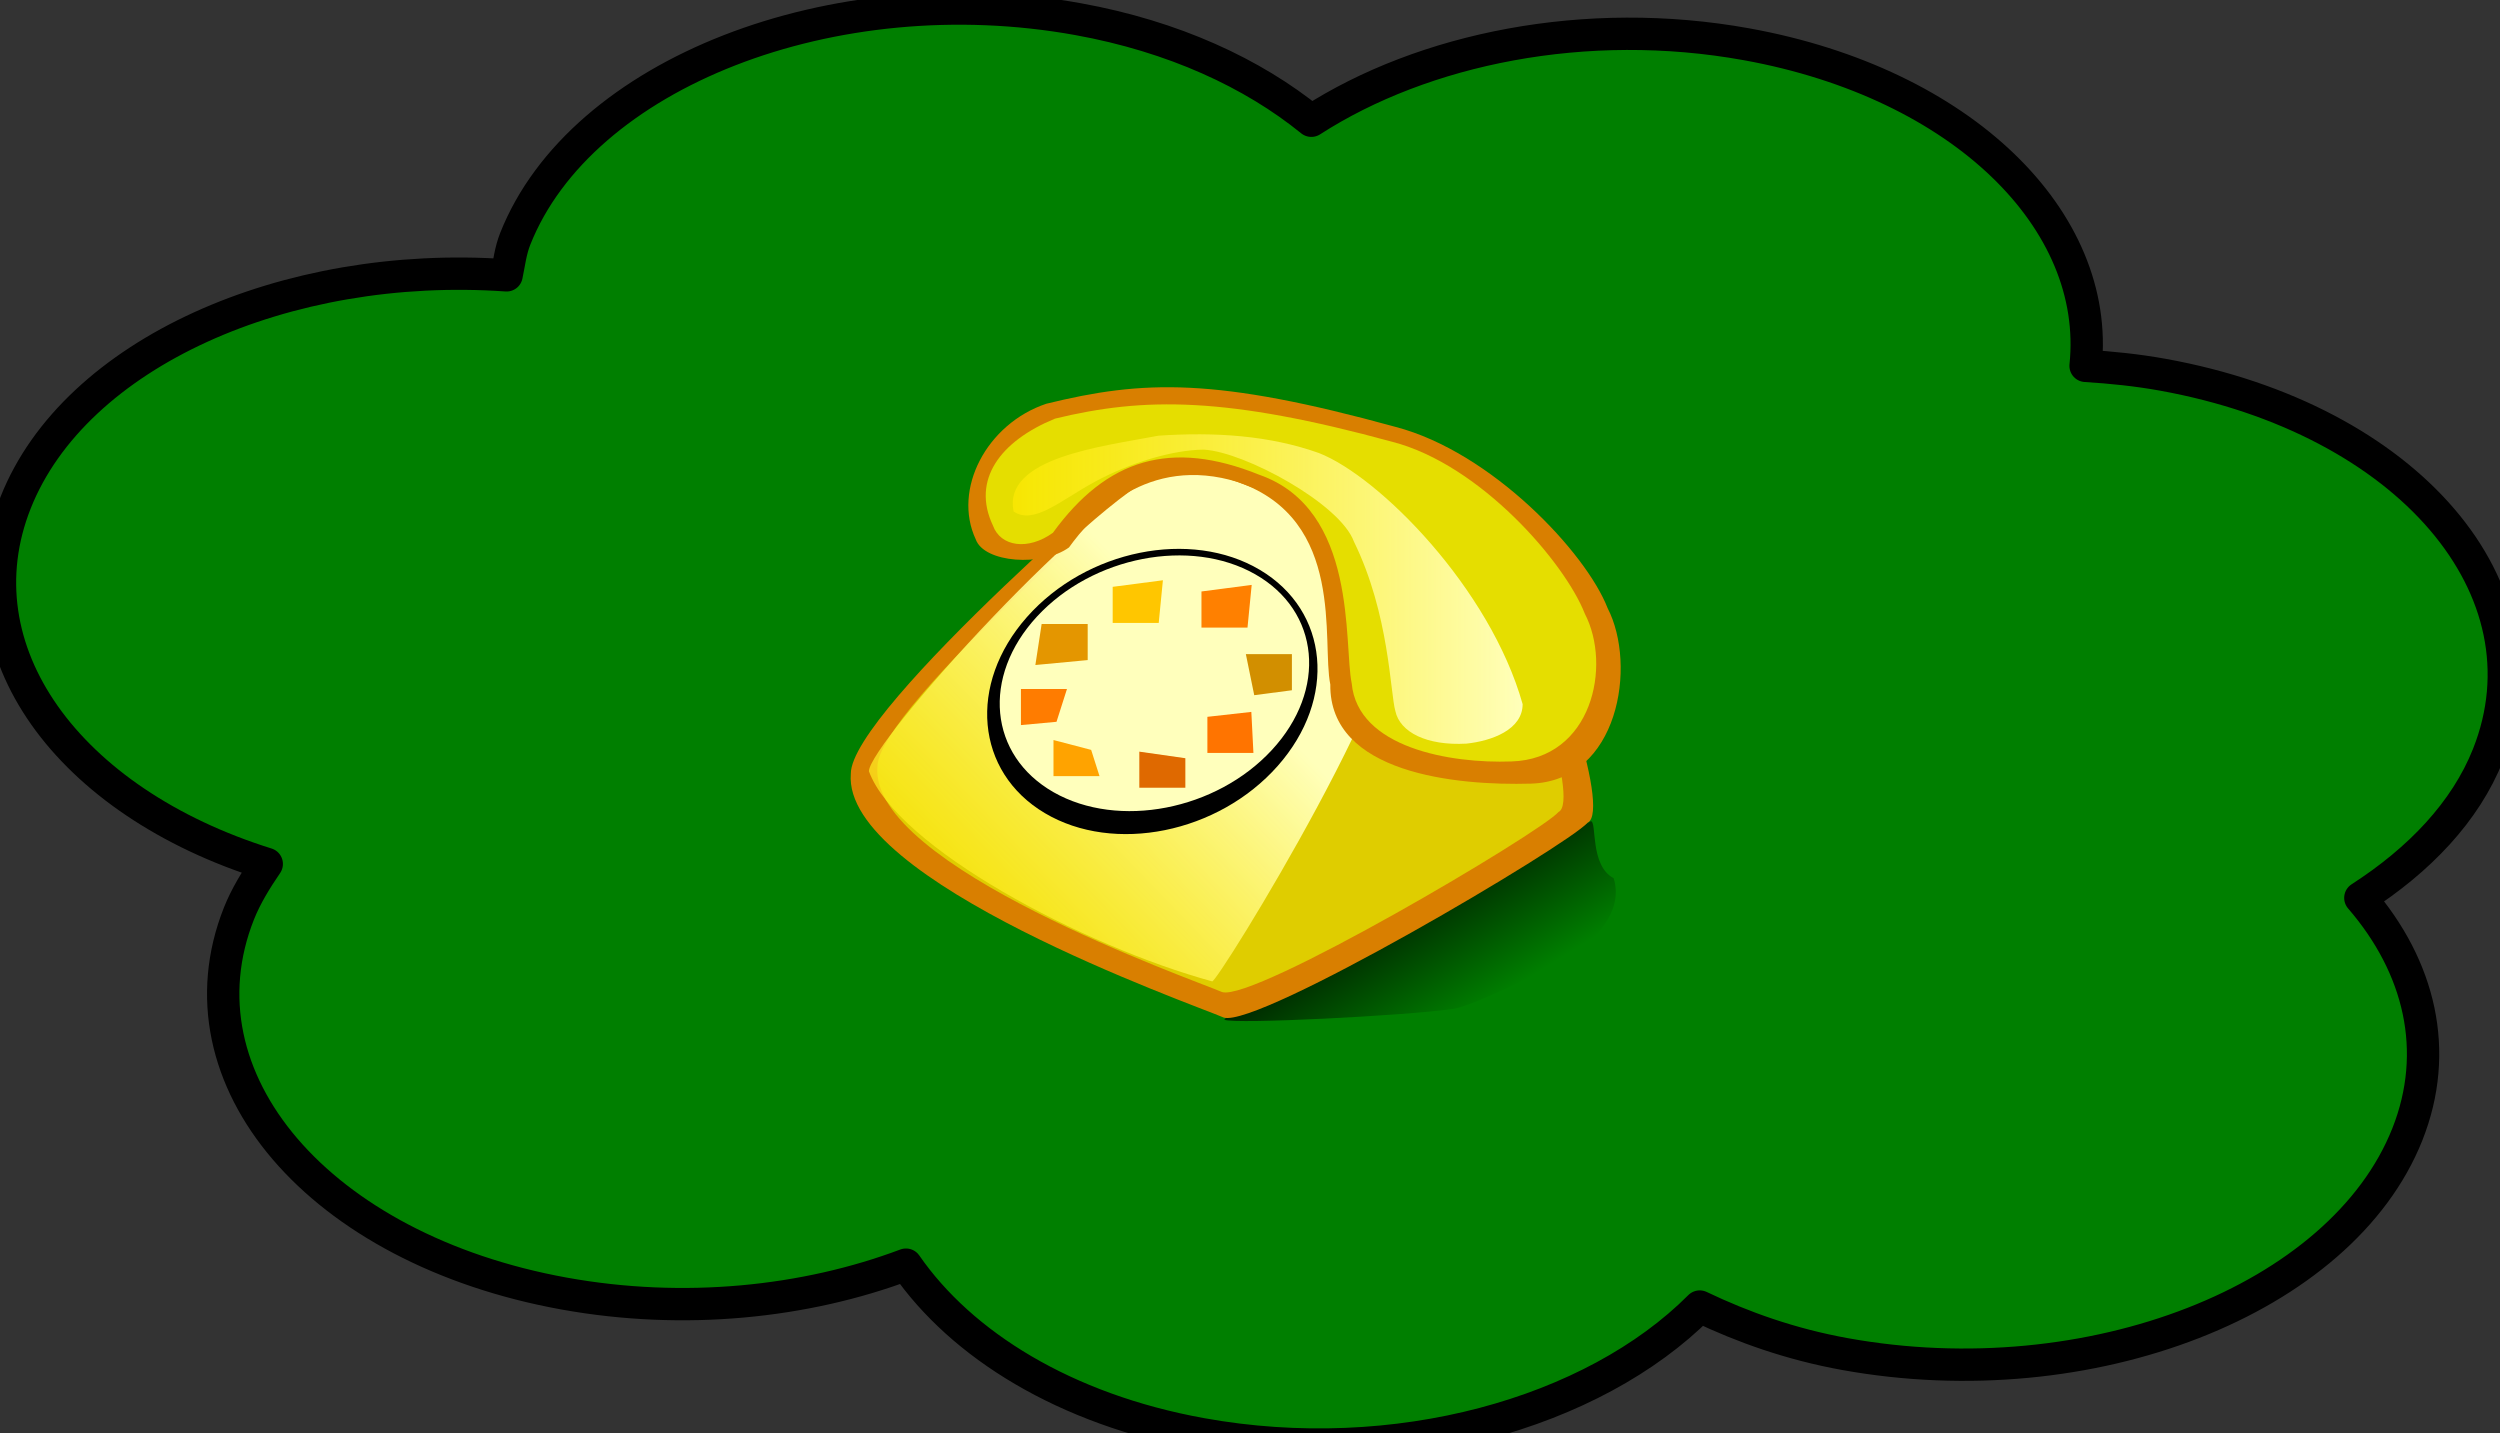<?xml version="1.0"?><svg width="293" height="168" xmlns="http://www.w3.org/2000/svg" xmlns:xlink="http://www.w3.org/1999/xlink">
 <rect width="100%" height="100%" fill="#333333" stroke="none"/>
 <title>nube</title>
 <defs>
  <linearGradient id="svg_26">
   <stop stop-color="#000000" stop-opacity="0.761" offset="0" id="svg_55"/>
   <stop stop-color="#000000" stop-opacity="0" offset="1" id="svg_50"/>
  </linearGradient>
  <linearGradient id="svg_27">
   <stop stop-color="#ffea00" stop-opacity="0.667" offset="0" id="svg_31"/>
   <stop stop-color="#ffffba" offset="1" id="svg_30"/>
  </linearGradient>
  <linearGradient y2="0.398" y1="0.883" xlink:href="#svg_27" x2="0.64" x1="0.099" id="svg_17"/>
  <linearGradient y2="0" y1="0" xlink:href="#svg_27" x2="1" x1="0" id="svg_3"/>
  <linearGradient y2="0.805" y1="0.477" xlink:href="#svg_26" x2="0.737" x1="0.335" id="svg_21"/>
  <symbol y="0" xmlns:xlink="http://www.w3.org/1999/xlink" x="0" width="437.5" id="svg_56" height="437.5">

   <path fill="url(#svg_21)" fill-rule="evenodd" id="svg_20" d="m416.399,296.825c3.525,0 -0.717,29.474 12.661,37.982c5.845,22.884 -11.681,41.223 -19.694,49.236c-24.327,16.262 -61.975,37.704 -70.338,37.982c-25.977,4.37 -118.981,10.072 -125.201,7.034c1.832,-7.787 193.715,-124.853 202.572,-132.235z"/>
   <path fill="#d97f00" fill-rule="evenodd" stroke-width="1.131" id="svg_19" d="m213.483,427.584c-17.538,-9.098 -210.952,-90.83 -206.154,-162.316c-0.228,-42.622 168.061,-216.933 175.067,-221.059c8.894,-6.589 177.981,91.553 189.793,100.481c22.919,24.969 55.588,145.339 42.54,153.041c-11.453,15.459 -182.18,136.987 -201.246,129.853z"/>
   <path fill="#dfcd00" fill-rule="evenodd" stroke-width="1.044" id="svg_18" d="m212.588,410.603c-16.21,-8.402 -194.975,-83.883 -190.541,-149.9c-0.211,-39.362 155.333,-200.34 161.808,-204.15c8.22,-6.085 164.502,84.551 175.419,92.795c21.183,23.059 51.378,134.222 39.318,141.335c-10.586,14.276 -168.383,126.508 -186.004,119.92z"/>
   <path fill="url(#svg_17)" fill-rule="evenodd" id="svg_16" d="m308.876,141.13c-6.941,-34.287 -85.984,-74.239 -121.676,-81.529c-43.587,16.136 -169.87,185.737 -169.87,203.955c15.482,50.708 118.582,116.51 189.736,139.916c1.965,3.095 119.429,-226.084 101.81,-262.342z"/>
   <path fill-rule="evenodd" id="svg_15" d="m233.479,129.463c38.274,27.39 42.678,85.851 9.838,130.576c-32.84,44.725 -90.49,58.778 -128.763,31.388c-38.274,-27.39 -42.678,-85.851 -9.838,-130.576c32.84,-44.725 90.49,-58.778 128.763,-31.387z"/>
   <path fill="#ffffbc" fill-rule="evenodd" id="svg_14" d="m230.869,132.386c35.849,24.553 39.975,76.958 9.215,117.051c-30.76,40.092 -84.757,52.689 -120.606,28.136c-35.849,-24.553 -39.975,-76.958 -9.215,-117.051c30.76,-40.092 84.757,-52.689 120.606,-28.136z"/>
   <path fill="#d97f00" fill-rule="evenodd" stroke-width="1.234" id="svg_13" d="m425.725,154.986c-11.93,-37.066 -64.141,-104.018 -117.296,-120.746c-99.595,-33.028 -139.37,-31.25 -193.033,-15.398c-33.037,13.342 -51.906,57.091 -39.003,90.308c4.641,15.7 36.723,18.37 51.548,5.38c12.295,-20.545 42.98,-62.298 93.612,-43.463c59.529,25.231 45.951,106.086 50.857,134.749c-0.593,59.156 69.484,67.434 110.969,65.997c48.423,-1.805 58.668,-78.764 42.347,-116.828z"/>
   <path fill="#e5de00" fill-rule="evenodd" stroke-width="1.131" id="svg_12" d="m413.092,158.603c-10.969,-33.817 -57.473,-99.132 -106.349,-114.394c-91.577,-30.133 -137.177,-29.921 -186.521,-15.459c-30.377,14.993 -46.223,40.804 -34.359,71.11c4.267,14.324 19.55,16.767 33.182,4.916c29.816,-49.351 65.201,-62.403 114.071,-38.66c54.737,23.019 46.606,112.711 51.117,138.862c3.238,43.021 54.755,53.561 88.352,52.058c44.525,-1.647 55.514,-63.706 40.507,-98.434z"/>
   <path fill="#ffc600" fill-rule="evenodd" id="svg_11" d="m152.095,140.754l0,24.048l25.452,0l2.314,-28.421l-27.766,4.372z"/>
   <path fill="#e49600" fill-rule="evenodd" id="svg_10" d="m112.828,165.488l-3.471,27.327l28.923,-3.279l0,-24.048l-25.452,0z"/>
   <path fill="#ff8000" fill-rule="evenodd" id="svg_9" d="m201.179,143.846l0,24.048l25.452,0l2.314,-28.421l-27.766,4.372z"/>
   <path fill="#d28f00" fill-rule="evenodd" id="svg_8" d="m225.721,185.584l4.628,27.327l20.825,-3.279l0,-24.048l-25.452,0z"/>
   <path fill="#ff7c00" fill-rule="evenodd" id="svg_7" d="m101.375,208.772l0,24.048l19.668,-2.186l5.785,-21.862l-25.452,0z"/>
   <path fill="#ffa300" fill-rule="evenodd" id="svg_6" d="m119.372,242.781l0,24.048l25.452,0l-4.628,-17.49l-20.825,-6.559z"/>
   <path fill="#df6900" fill-rule="evenodd" id="svg_5" d="m166.82,250.511l0,24.048l25.452,0l0,-19.676l-25.452,-4.372z"/>
   <path fill="#ff7400" fill-rule="evenodd" id="svg_4" d="m204.452,227.323l0,24.048l25.452,0l-1.157,-27.327l-24.295,3.279z"/>
   <path fill="url(#svg_3)" fill-rule="evenodd" id="svg_2" d="m378.734,218.892c-0.043,16.989 -17.034,24.483 -31.087,26.28c-21.882,1.494 -36.732,-7.575 -39.267,-21.642c-2.893,-12.061 -3.27,-64.614 -22.906,-112.848c-7.543,-25.276 -60.557,-59.798 -82.929,-61.271c-16.912,0.036 -40.889,8.721 -60.167,21.293c-19.278,12.572 -33.857,29.031 -45.061,19.882c-6.133,-35.843 48.986,-43.31 80.15,-50.488c31.164,-2.541 61.279,-0.156 88.581,11.53c33.335,15.642 94.688,90.132 112.686,167.266z"/>
  </symbol>
 </defs>
 <g>
  <title>Layer 1</title>
  <g id="layer1">
   <path d="m204.697,5.189c-18.817,-3.407 -37.861,0.492 -51.007,8.962c-6.868,-5.578 -16.169,-9.883 -27.324,-11.903c-28.709,-5.198 -58.285,6.34 -65.978,25.738c-0.565,1.425 -0.714,2.859 -1.017,4.284c-25.854,-1.816 -50.593,9.12 -57.533,26.621c-6.877,17.341 6.1,35.073 29.425,42.364c-1.268,1.858 -2.45,3.771 -3.26,5.813c-7.693,19.398 9.4,39.338 38.109,44.536c14.062,2.546 28.273,1.051 40.069,-3.387c6.501,9.398 18.623,16.961 34.602,19.854c22.799,4.128 45.934,-2.411 58.425,-14.943c5.059,2.42 10.683,4.422 17.018,5.569c28.709,5.198 58.222,-6.351 65.914,-25.749c3.868,-9.754 1.475,-19.625 -5.508,-27.715c6.911,-4.452 12.32,-10.092 14.971,-16.776c7.693,-19.398 -9.4,-39.338 -38.109,-44.536c-3.022,-0.547 -6.049,-0.855 -9.064,-1.042c1.786,-17.034 -14.417,-33.106 -39.734,-37.69z" id="path4952" stroke-dashoffset="0" stroke-miterlimit="4" stroke-linejoin="round" stroke-width="3.79" stroke="#000000" fill="#007f00"/>
  </g>
  <use x="687.5" y="242.187" transform="matrix(0.212, 0, 0, 0.176, -47.588, 1.378)" xlink:href="#svg_56" id="svg_60"/>
 </g>
</svg>
